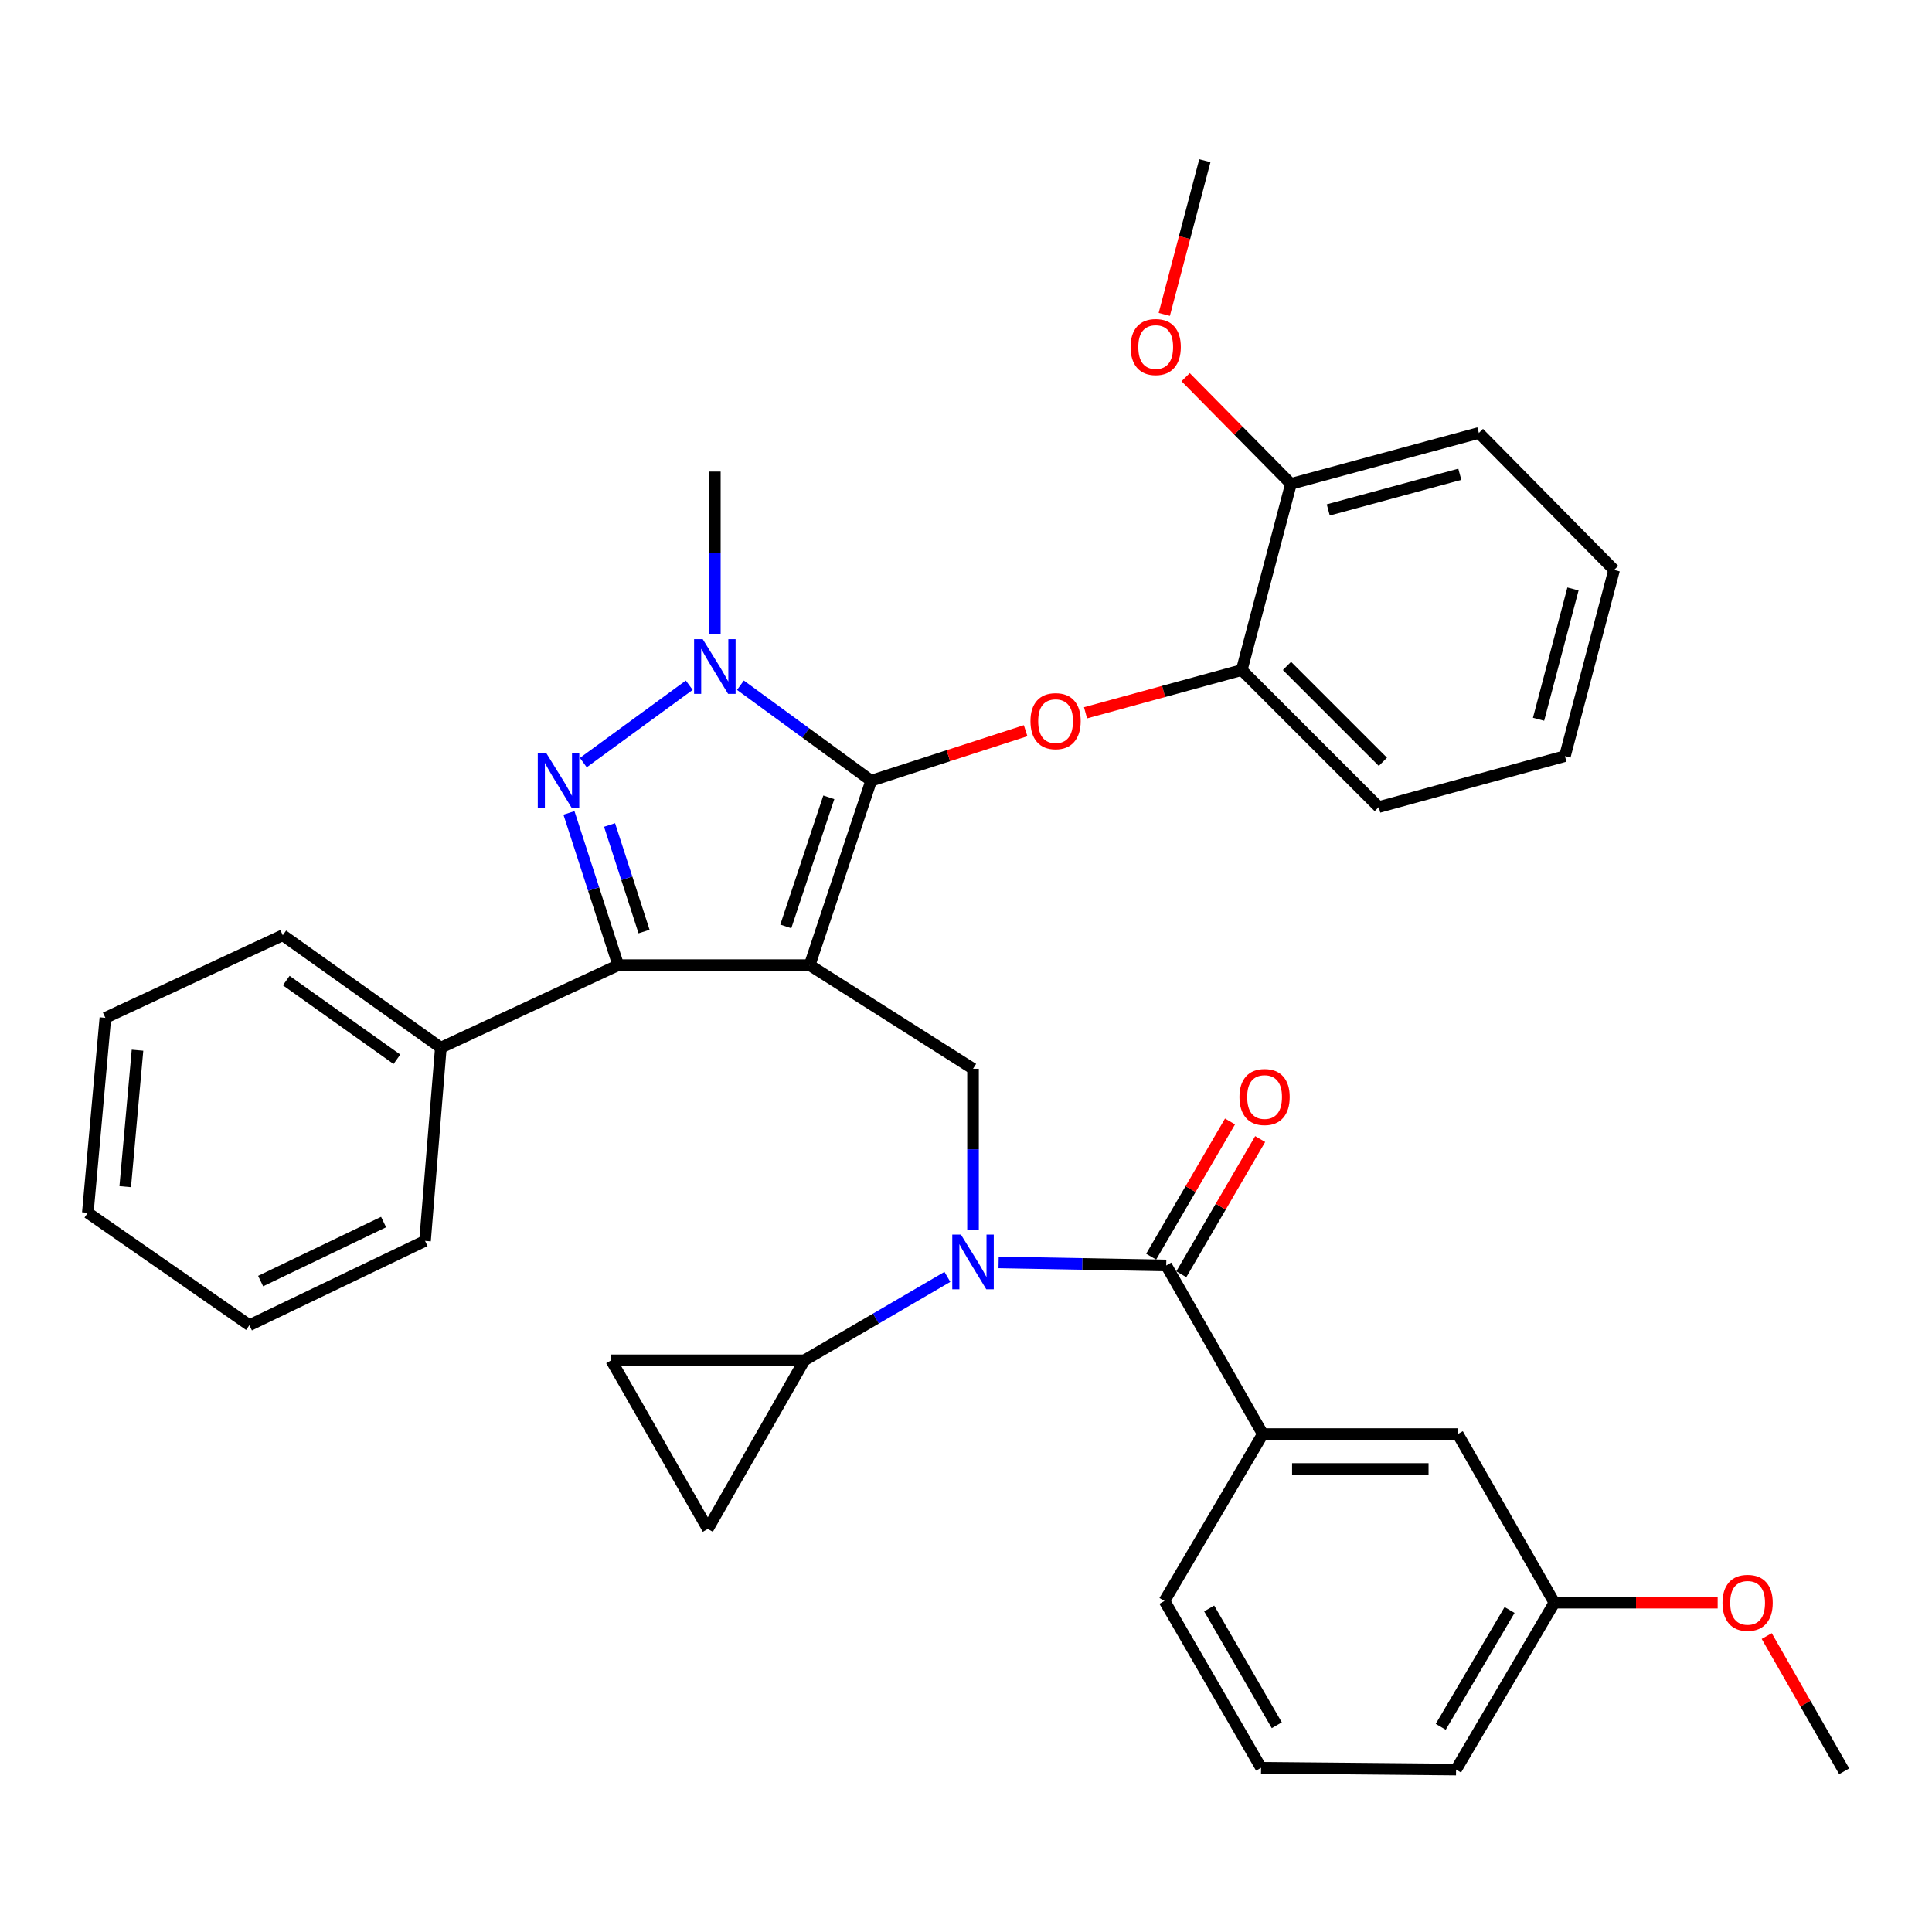 <?xml version='1.0' encoding='iso-8859-1'?>
<svg version='1.1' baseProfile='full'
              xmlns='http://www.w3.org/2000/svg'
                      xmlns:rdkit='http://www.rdkit.org/xml'
                      xmlns:xlink='http://www.w3.org/1999/xlink'
                  xml:space='preserve'
width='1000px' height='1000px' viewBox='0 0 1000 1000'>
<!-- END OF HEADER -->
<rect style='opacity:1.0;fill:#FFFFFF;stroke:none' width='1000' height='1000' x='0' y='0'> </rect>
<path class='bond-0' d='M 653.64,742.27 L 754.547,742.27' style='fill:none;fill-rule:evenodd;stroke:#000000;stroke-width:6px;stroke-linecap:butt;stroke-linejoin:miter;stroke-opacity:1' />
<path class='bond-0' d='M 668.776,760.34 L 739.411,760.34' style='fill:none;fill-rule:evenodd;stroke:#000000;stroke-width:6px;stroke-linecap:butt;stroke-linejoin:miter;stroke-opacity:1' />
<path class='bond-1' d='M 653.64,742.27 L 602.724,828.642' style='fill:none;fill-rule:evenodd;stroke:#000000;stroke-width:6px;stroke-linecap:butt;stroke-linejoin:miter;stroke-opacity:1' />
<path class='bond-2' d='M 653.64,742.27 L 603.638,655.005' style='fill:none;fill-rule:evenodd;stroke:#000000;stroke-width:6px;stroke-linecap:butt;stroke-linejoin:miter;stroke-opacity:1' />
<path class='bond-3' d='M 503.634,636.518 L 503.634,594.851' style='fill:none;fill-rule:evenodd;stroke:#0000FF;stroke-width:6px;stroke-linecap:butt;stroke-linejoin:miter;stroke-opacity:1' />
<path class='bond-3' d='M 503.634,594.851 L 503.634,553.184' style='fill:none;fill-rule:evenodd;stroke:#000000;stroke-width:6px;stroke-linecap:butt;stroke-linejoin:miter;stroke-opacity:1' />
<path class='bond-4' d='M 516.874,653.42 L 560.256,654.213' style='fill:none;fill-rule:evenodd;stroke:#0000FF;stroke-width:6px;stroke-linecap:butt;stroke-linejoin:miter;stroke-opacity:1' />
<path class='bond-4' d='M 560.256,654.213 L 603.638,655.005' style='fill:none;fill-rule:evenodd;stroke:#000000;stroke-width:6px;stroke-linecap:butt;stroke-linejoin:miter;stroke-opacity:1' />
<path class='bond-5' d='M 490.368,660.917 L 453.363,682.506' style='fill:none;fill-rule:evenodd;stroke:#0000FF;stroke-width:6px;stroke-linecap:butt;stroke-linejoin:miter;stroke-opacity:1' />
<path class='bond-5' d='M 453.363,682.506 L 416.359,704.094' style='fill:none;fill-rule:evenodd;stroke:#000000;stroke-width:6px;stroke-linecap:butt;stroke-linejoin:miter;stroke-opacity:1' />
<path class='bond-6' d='M 611.442,659.557 L 631.854,624.563' style='fill:none;fill-rule:evenodd;stroke:#000000;stroke-width:6px;stroke-linecap:butt;stroke-linejoin:miter;stroke-opacity:1' />
<path class='bond-6' d='M 631.854,624.563 L 652.265,589.568' style='fill:none;fill-rule:evenodd;stroke:#FF0000;stroke-width:6px;stroke-linecap:butt;stroke-linejoin:miter;stroke-opacity:1' />
<path class='bond-6' d='M 595.834,650.453 L 616.245,615.459' style='fill:none;fill-rule:evenodd;stroke:#000000;stroke-width:6px;stroke-linecap:butt;stroke-linejoin:miter;stroke-opacity:1' />
<path class='bond-6' d='M 616.245,615.459 L 636.657,580.464' style='fill:none;fill-rule:evenodd;stroke:#FF0000;stroke-width:6px;stroke-linecap:butt;stroke-linejoin:miter;stroke-opacity:1' />
<path class='bond-7' d='M 754.547,742.27 L 804.549,829.545' style='fill:none;fill-rule:evenodd;stroke:#000000;stroke-width:6px;stroke-linecap:butt;stroke-linejoin:miter;stroke-opacity:1' />
<path class='bond-8' d='M 804.549,829.545 L 846.806,829.545' style='fill:none;fill-rule:evenodd;stroke:#000000;stroke-width:6px;stroke-linecap:butt;stroke-linejoin:miter;stroke-opacity:1' />
<path class='bond-8' d='M 846.806,829.545 L 889.063,829.545' style='fill:none;fill-rule:evenodd;stroke:#FF0000;stroke-width:6px;stroke-linecap:butt;stroke-linejoin:miter;stroke-opacity:1' />
<path class='bond-9' d='M 804.549,829.545 L 753.654,915.927' style='fill:none;fill-rule:evenodd;stroke:#000000;stroke-width:6px;stroke-linecap:butt;stroke-linejoin:miter;stroke-opacity:1' />
<path class='bond-9' d='M 781.347,833.33 L 745.72,893.797' style='fill:none;fill-rule:evenodd;stroke:#000000;stroke-width:6px;stroke-linecap:butt;stroke-linejoin:miter;stroke-opacity:1' />
<path class='bond-10' d='M 503.634,553.184 L 419.089,499.548' style='fill:none;fill-rule:evenodd;stroke:#000000;stroke-width:6px;stroke-linecap:butt;stroke-linejoin:miter;stroke-opacity:1' />
<path class='bond-11' d='M 383.246,354.669 L 417.079,379.38' style='fill:none;fill-rule:evenodd;stroke:#0000FF;stroke-width:6px;stroke-linecap:butt;stroke-linejoin:miter;stroke-opacity:1' />
<path class='bond-11' d='M 417.079,379.38 L 450.912,404.092' style='fill:none;fill-rule:evenodd;stroke:#000000;stroke-width:6px;stroke-linecap:butt;stroke-linejoin:miter;stroke-opacity:1' />
<path class='bond-12' d='M 356.756,354.669 L 301.925,394.717' style='fill:none;fill-rule:evenodd;stroke:#0000FF;stroke-width:6px;stroke-linecap:butt;stroke-linejoin:miter;stroke-opacity:1' />
<path class='bond-13' d='M 370.001,328.312 L 370.001,286.2' style='fill:none;fill-rule:evenodd;stroke:#0000FF;stroke-width:6px;stroke-linecap:butt;stroke-linejoin:miter;stroke-opacity:1' />
<path class='bond-13' d='M 370.001,286.2 L 370.001,244.087' style='fill:none;fill-rule:evenodd;stroke:#000000;stroke-width:6px;stroke-linecap:butt;stroke-linejoin:miter;stroke-opacity:1' />
<path class='bond-14' d='M 450.912,404.092 L 490.886,391.148' style='fill:none;fill-rule:evenodd;stroke:#000000;stroke-width:6px;stroke-linecap:butt;stroke-linejoin:miter;stroke-opacity:1' />
<path class='bond-14' d='M 490.886,391.148 L 530.86,378.205' style='fill:none;fill-rule:evenodd;stroke:#FF0000;stroke-width:6px;stroke-linecap:butt;stroke-linejoin:miter;stroke-opacity:1' />
<path class='bond-15' d='M 450.912,404.092 L 419.089,499.548' style='fill:none;fill-rule:evenodd;stroke:#000000;stroke-width:6px;stroke-linecap:butt;stroke-linejoin:miter;stroke-opacity:1' />
<path class='bond-15' d='M 428.996,412.696 L 406.721,479.515' style='fill:none;fill-rule:evenodd;stroke:#000000;stroke-width:6px;stroke-linecap:butt;stroke-linejoin:miter;stroke-opacity:1' />
<path class='bond-16' d='M 419.089,499.548 L 319.999,499.548' style='fill:none;fill-rule:evenodd;stroke:#000000;stroke-width:6px;stroke-linecap:butt;stroke-linejoin:miter;stroke-opacity:1' />
<path class='bond-17' d='M 319.999,499.548 L 228.176,542.272' style='fill:none;fill-rule:evenodd;stroke:#000000;stroke-width:6px;stroke-linecap:butt;stroke-linejoin:miter;stroke-opacity:1' />
<path class='bond-18' d='M 319.999,499.548 L 307.243,460.154' style='fill:none;fill-rule:evenodd;stroke:#000000;stroke-width:6px;stroke-linecap:butt;stroke-linejoin:miter;stroke-opacity:1' />
<path class='bond-18' d='M 307.243,460.154 L 294.487,420.76' style='fill:none;fill-rule:evenodd;stroke:#0000FF;stroke-width:6px;stroke-linecap:butt;stroke-linejoin:miter;stroke-opacity:1' />
<path class='bond-18' d='M 333.363,482.164 L 324.434,454.588' style='fill:none;fill-rule:evenodd;stroke:#000000;stroke-width:6px;stroke-linecap:butt;stroke-linejoin:miter;stroke-opacity:1' />
<path class='bond-18' d='M 324.434,454.588 L 315.505,427.012' style='fill:none;fill-rule:evenodd;stroke:#0000FF;stroke-width:6px;stroke-linecap:butt;stroke-linejoin:miter;stroke-opacity:1' />
<path class='bond-19' d='M 416.359,704.094 L 366.367,791.369' style='fill:none;fill-rule:evenodd;stroke:#000000;stroke-width:6px;stroke-linecap:butt;stroke-linejoin:miter;stroke-opacity:1' />
<path class='bond-20' d='M 416.359,704.094 L 316.365,704.094' style='fill:none;fill-rule:evenodd;stroke:#000000;stroke-width:6px;stroke-linecap:butt;stroke-linejoin:miter;stroke-opacity:1' />
<path class='bond-21' d='M 366.367,791.369 L 316.365,704.094' style='fill:none;fill-rule:evenodd;stroke:#000000;stroke-width:6px;stroke-linecap:butt;stroke-linejoin:miter;stroke-opacity:1' />
<path class='bond-22' d='M 561.866,368.943 L 602.297,357.883' style='fill:none;fill-rule:evenodd;stroke:#FF0000;stroke-width:6px;stroke-linecap:butt;stroke-linejoin:miter;stroke-opacity:1' />
<path class='bond-22' d='M 602.297,357.883 L 642.728,346.822' style='fill:none;fill-rule:evenodd;stroke:#000000;stroke-width:6px;stroke-linecap:butt;stroke-linejoin:miter;stroke-opacity:1' />
<path class='bond-23' d='M 810,391.363 L 835.458,295.003' style='fill:none;fill-rule:evenodd;stroke:#000000;stroke-width:6px;stroke-linecap:butt;stroke-linejoin:miter;stroke-opacity:1' />
<path class='bond-23' d='M 796.349,372.293 L 814.17,304.841' style='fill:none;fill-rule:evenodd;stroke:#000000;stroke-width:6px;stroke-linecap:butt;stroke-linejoin:miter;stroke-opacity:1' />
<path class='bond-24' d='M 810,391.363 L 713.64,417.724' style='fill:none;fill-rule:evenodd;stroke:#000000;stroke-width:6px;stroke-linecap:butt;stroke-linejoin:miter;stroke-opacity:1' />
<path class='bond-25' d='M 835.458,295.003 L 765.459,224.091' style='fill:none;fill-rule:evenodd;stroke:#000000;stroke-width:6px;stroke-linecap:butt;stroke-linejoin:miter;stroke-opacity:1' />
<path class='bond-26' d='M 765.459,224.091 L 668.186,250.452' style='fill:none;fill-rule:evenodd;stroke:#000000;stroke-width:6px;stroke-linecap:butt;stroke-linejoin:miter;stroke-opacity:1' />
<path class='bond-26' d='M 755.595,245.485 L 687.503,263.938' style='fill:none;fill-rule:evenodd;stroke:#000000;stroke-width:6px;stroke-linecap:butt;stroke-linejoin:miter;stroke-opacity:1' />
<path class='bond-27' d='M 228.176,542.272 L 146.362,484.089' style='fill:none;fill-rule:evenodd;stroke:#000000;stroke-width:6px;stroke-linecap:butt;stroke-linejoin:miter;stroke-opacity:1' />
<path class='bond-27' d='M 205.432,548.27 L 148.162,507.542' style='fill:none;fill-rule:evenodd;stroke:#000000;stroke-width:6px;stroke-linecap:butt;stroke-linejoin:miter;stroke-opacity:1' />
<path class='bond-28' d='M 228.176,542.272 L 219.995,642.276' style='fill:none;fill-rule:evenodd;stroke:#000000;stroke-width:6px;stroke-linecap:butt;stroke-linejoin:miter;stroke-opacity:1' />
<path class='bond-29' d='M 146.362,484.089 L 54.539,526.823' style='fill:none;fill-rule:evenodd;stroke:#000000;stroke-width:6px;stroke-linecap:butt;stroke-linejoin:miter;stroke-opacity:1' />
<path class='bond-30' d='M 54.539,526.823 L 45.455,627.73' style='fill:none;fill-rule:evenodd;stroke:#000000;stroke-width:6px;stroke-linecap:butt;stroke-linejoin:miter;stroke-opacity:1' />
<path class='bond-30' d='M 71.173,543.579 L 64.814,614.215' style='fill:none;fill-rule:evenodd;stroke:#000000;stroke-width:6px;stroke-linecap:butt;stroke-linejoin:miter;stroke-opacity:1' />
<path class='bond-31' d='M 45.455,627.73 L 129.086,685.914' style='fill:none;fill-rule:evenodd;stroke:#000000;stroke-width:6px;stroke-linecap:butt;stroke-linejoin:miter;stroke-opacity:1' />
<path class='bond-32' d='M 129.086,685.914 L 219.995,642.276' style='fill:none;fill-rule:evenodd;stroke:#000000;stroke-width:6px;stroke-linecap:butt;stroke-linejoin:miter;stroke-opacity:1' />
<path class='bond-32' d='M 134.903,663.078 L 198.539,632.532' style='fill:none;fill-rule:evenodd;stroke:#000000;stroke-width:6px;stroke-linecap:butt;stroke-linejoin:miter;stroke-opacity:1' />
<path class='bond-33' d='M 668.186,250.452 L 642.728,346.822' style='fill:none;fill-rule:evenodd;stroke:#000000;stroke-width:6px;stroke-linecap:butt;stroke-linejoin:miter;stroke-opacity:1' />
<path class='bond-34' d='M 668.186,250.452 L 640.932,222.842' style='fill:none;fill-rule:evenodd;stroke:#000000;stroke-width:6px;stroke-linecap:butt;stroke-linejoin:miter;stroke-opacity:1' />
<path class='bond-34' d='M 640.932,222.842 L 613.678,195.233' style='fill:none;fill-rule:evenodd;stroke:#FF0000;stroke-width:6px;stroke-linecap:butt;stroke-linejoin:miter;stroke-opacity:1' />
<path class='bond-35' d='M 642.728,346.822 L 713.64,417.724' style='fill:none;fill-rule:evenodd;stroke:#000000;stroke-width:6px;stroke-linecap:butt;stroke-linejoin:miter;stroke-opacity:1' />
<path class='bond-35' d='M 666.141,344.679 L 715.78,394.311' style='fill:none;fill-rule:evenodd;stroke:#000000;stroke-width:6px;stroke-linecap:butt;stroke-linejoin:miter;stroke-opacity:1' />
<path class='bond-36' d='M 602.627,162.728 L 613.131,122.954' style='fill:none;fill-rule:evenodd;stroke:#FF0000;stroke-width:6px;stroke-linecap:butt;stroke-linejoin:miter;stroke-opacity:1' />
<path class='bond-36' d='M 613.131,122.954 L 623.635,83.179' style='fill:none;fill-rule:evenodd;stroke:#000000;stroke-width:6px;stroke-linecap:butt;stroke-linejoin:miter;stroke-opacity:1' />
<path class='bond-37' d='M 914.456,846.82 L 934.501,881.82' style='fill:none;fill-rule:evenodd;stroke:#FF0000;stroke-width:6px;stroke-linecap:butt;stroke-linejoin:miter;stroke-opacity:1' />
<path class='bond-37' d='M 934.501,881.82 L 954.545,916.821' style='fill:none;fill-rule:evenodd;stroke:#000000;stroke-width:6px;stroke-linecap:butt;stroke-linejoin:miter;stroke-opacity:1' />
<path class='bond-38' d='M 602.724,828.642 L 652.726,915.004' style='fill:none;fill-rule:evenodd;stroke:#000000;stroke-width:6px;stroke-linecap:butt;stroke-linejoin:miter;stroke-opacity:1' />
<path class='bond-38' d='M 625.862,832.542 L 660.864,892.996' style='fill:none;fill-rule:evenodd;stroke:#000000;stroke-width:6px;stroke-linecap:butt;stroke-linejoin:miter;stroke-opacity:1' />
<path class='bond-39' d='M 652.726,915.004 L 753.654,915.927' style='fill:none;fill-rule:evenodd;stroke:#000000;stroke-width:6px;stroke-linecap:butt;stroke-linejoin:miter;stroke-opacity:1' />
<path  class='atom-1' d='M 497.374 639.018
L 506.654 654.018
Q 507.574 655.498, 509.054 658.178
Q 510.534 660.858, 510.614 661.018
L 510.614 639.018
L 514.374 639.018
L 514.374 667.338
L 510.494 667.338
L 500.534 650.938
Q 499.374 649.018, 498.134 646.818
Q 496.934 644.618, 496.574 643.938
L 496.574 667.338
L 492.894 667.338
L 492.894 639.018
L 497.374 639.018
' fill='#0000FF'/>
<path  class='atom-3' d='M 641.543 567.81
Q 641.543 561.01, 644.903 557.21
Q 648.263 553.41, 654.543 553.41
Q 660.823 553.41, 664.183 557.21
Q 667.543 561.01, 667.543 567.81
Q 667.543 574.69, 664.143 578.61
Q 660.743 582.49, 654.543 582.49
Q 648.303 582.49, 644.903 578.61
Q 641.543 574.73, 641.543 567.81
M 654.543 579.29
Q 658.863 579.29, 661.183 576.41
Q 663.543 573.49, 663.543 567.81
Q 663.543 562.25, 661.183 559.45
Q 658.863 556.61, 654.543 556.61
Q 650.223 556.61, 647.863 559.41
Q 645.543 562.21, 645.543 567.81
Q 645.543 573.53, 647.863 576.41
Q 650.223 579.29, 654.543 579.29
' fill='#FF0000'/>
<path  class='atom-7' d='M 363.741 330.835
L 373.021 345.835
Q 373.941 347.315, 375.421 349.995
Q 376.901 352.675, 376.981 352.835
L 376.981 330.835
L 380.741 330.835
L 380.741 359.155
L 376.861 359.155
L 366.901 342.755
Q 365.741 340.835, 364.501 338.635
Q 363.301 336.435, 362.941 335.755
L 362.941 359.155
L 359.261 359.155
L 359.261 330.835
L 363.741 330.835
' fill='#0000FF'/>
<path  class='atom-11' d='M 282.83 389.932
L 292.11 404.932
Q 293.03 406.412, 294.51 409.092
Q 295.99 411.772, 296.07 411.932
L 296.07 389.932
L 299.83 389.932
L 299.83 418.252
L 295.95 418.252
L 285.99 401.852
Q 284.83 399.932, 283.59 397.732
Q 282.39 395.532, 282.03 394.852
L 282.03 418.252
L 278.35 418.252
L 278.35 389.932
L 282.83 389.932
' fill='#0000FF'/>
<path  class='atom-15' d='M 533.368 373.263
Q 533.368 366.463, 536.728 362.663
Q 540.088 358.863, 546.368 358.863
Q 552.648 358.863, 556.008 362.663
Q 559.368 366.463, 559.368 373.263
Q 559.368 380.143, 555.968 384.063
Q 552.568 387.943, 546.368 387.943
Q 540.128 387.943, 536.728 384.063
Q 533.368 380.183, 533.368 373.263
M 546.368 384.743
Q 550.688 384.743, 553.008 381.863
Q 555.368 378.943, 555.368 373.263
Q 555.368 367.703, 553.008 364.903
Q 550.688 362.063, 546.368 362.063
Q 542.048 362.063, 539.688 364.863
Q 537.368 367.663, 537.368 373.263
Q 537.368 378.983, 539.688 381.863
Q 542.048 384.743, 546.368 384.743
' fill='#FF0000'/>
<path  class='atom-29' d='M 585.187 179.619
Q 585.187 172.819, 588.547 169.019
Q 591.907 165.219, 598.187 165.219
Q 604.467 165.219, 607.827 169.019
Q 611.187 172.819, 611.187 179.619
Q 611.187 186.499, 607.787 190.419
Q 604.387 194.299, 598.187 194.299
Q 591.947 194.299, 588.547 190.419
Q 585.187 186.539, 585.187 179.619
M 598.187 191.099
Q 602.507 191.099, 604.827 188.219
Q 607.187 185.299, 607.187 179.619
Q 607.187 174.059, 604.827 171.259
Q 602.507 168.419, 598.187 168.419
Q 593.867 168.419, 591.507 171.219
Q 589.187 174.019, 589.187 179.619
Q 589.187 185.339, 591.507 188.219
Q 593.867 191.099, 598.187 191.099
' fill='#FF0000'/>
<path  class='atom-31' d='M 891.564 829.625
Q 891.564 822.825, 894.924 819.025
Q 898.284 815.225, 904.564 815.225
Q 910.844 815.225, 914.204 819.025
Q 917.564 822.825, 917.564 829.625
Q 917.564 836.505, 914.164 840.425
Q 910.764 844.305, 904.564 844.305
Q 898.324 844.305, 894.924 840.425
Q 891.564 836.545, 891.564 829.625
M 904.564 841.105
Q 908.884 841.105, 911.204 838.225
Q 913.564 835.305, 913.564 829.625
Q 913.564 824.065, 911.204 821.265
Q 908.884 818.425, 904.564 818.425
Q 900.244 818.425, 897.884 821.225
Q 895.564 824.025, 895.564 829.625
Q 895.564 835.345, 897.884 838.225
Q 900.244 841.105, 904.564 841.105
' fill='#FF0000'/>
</svg>
